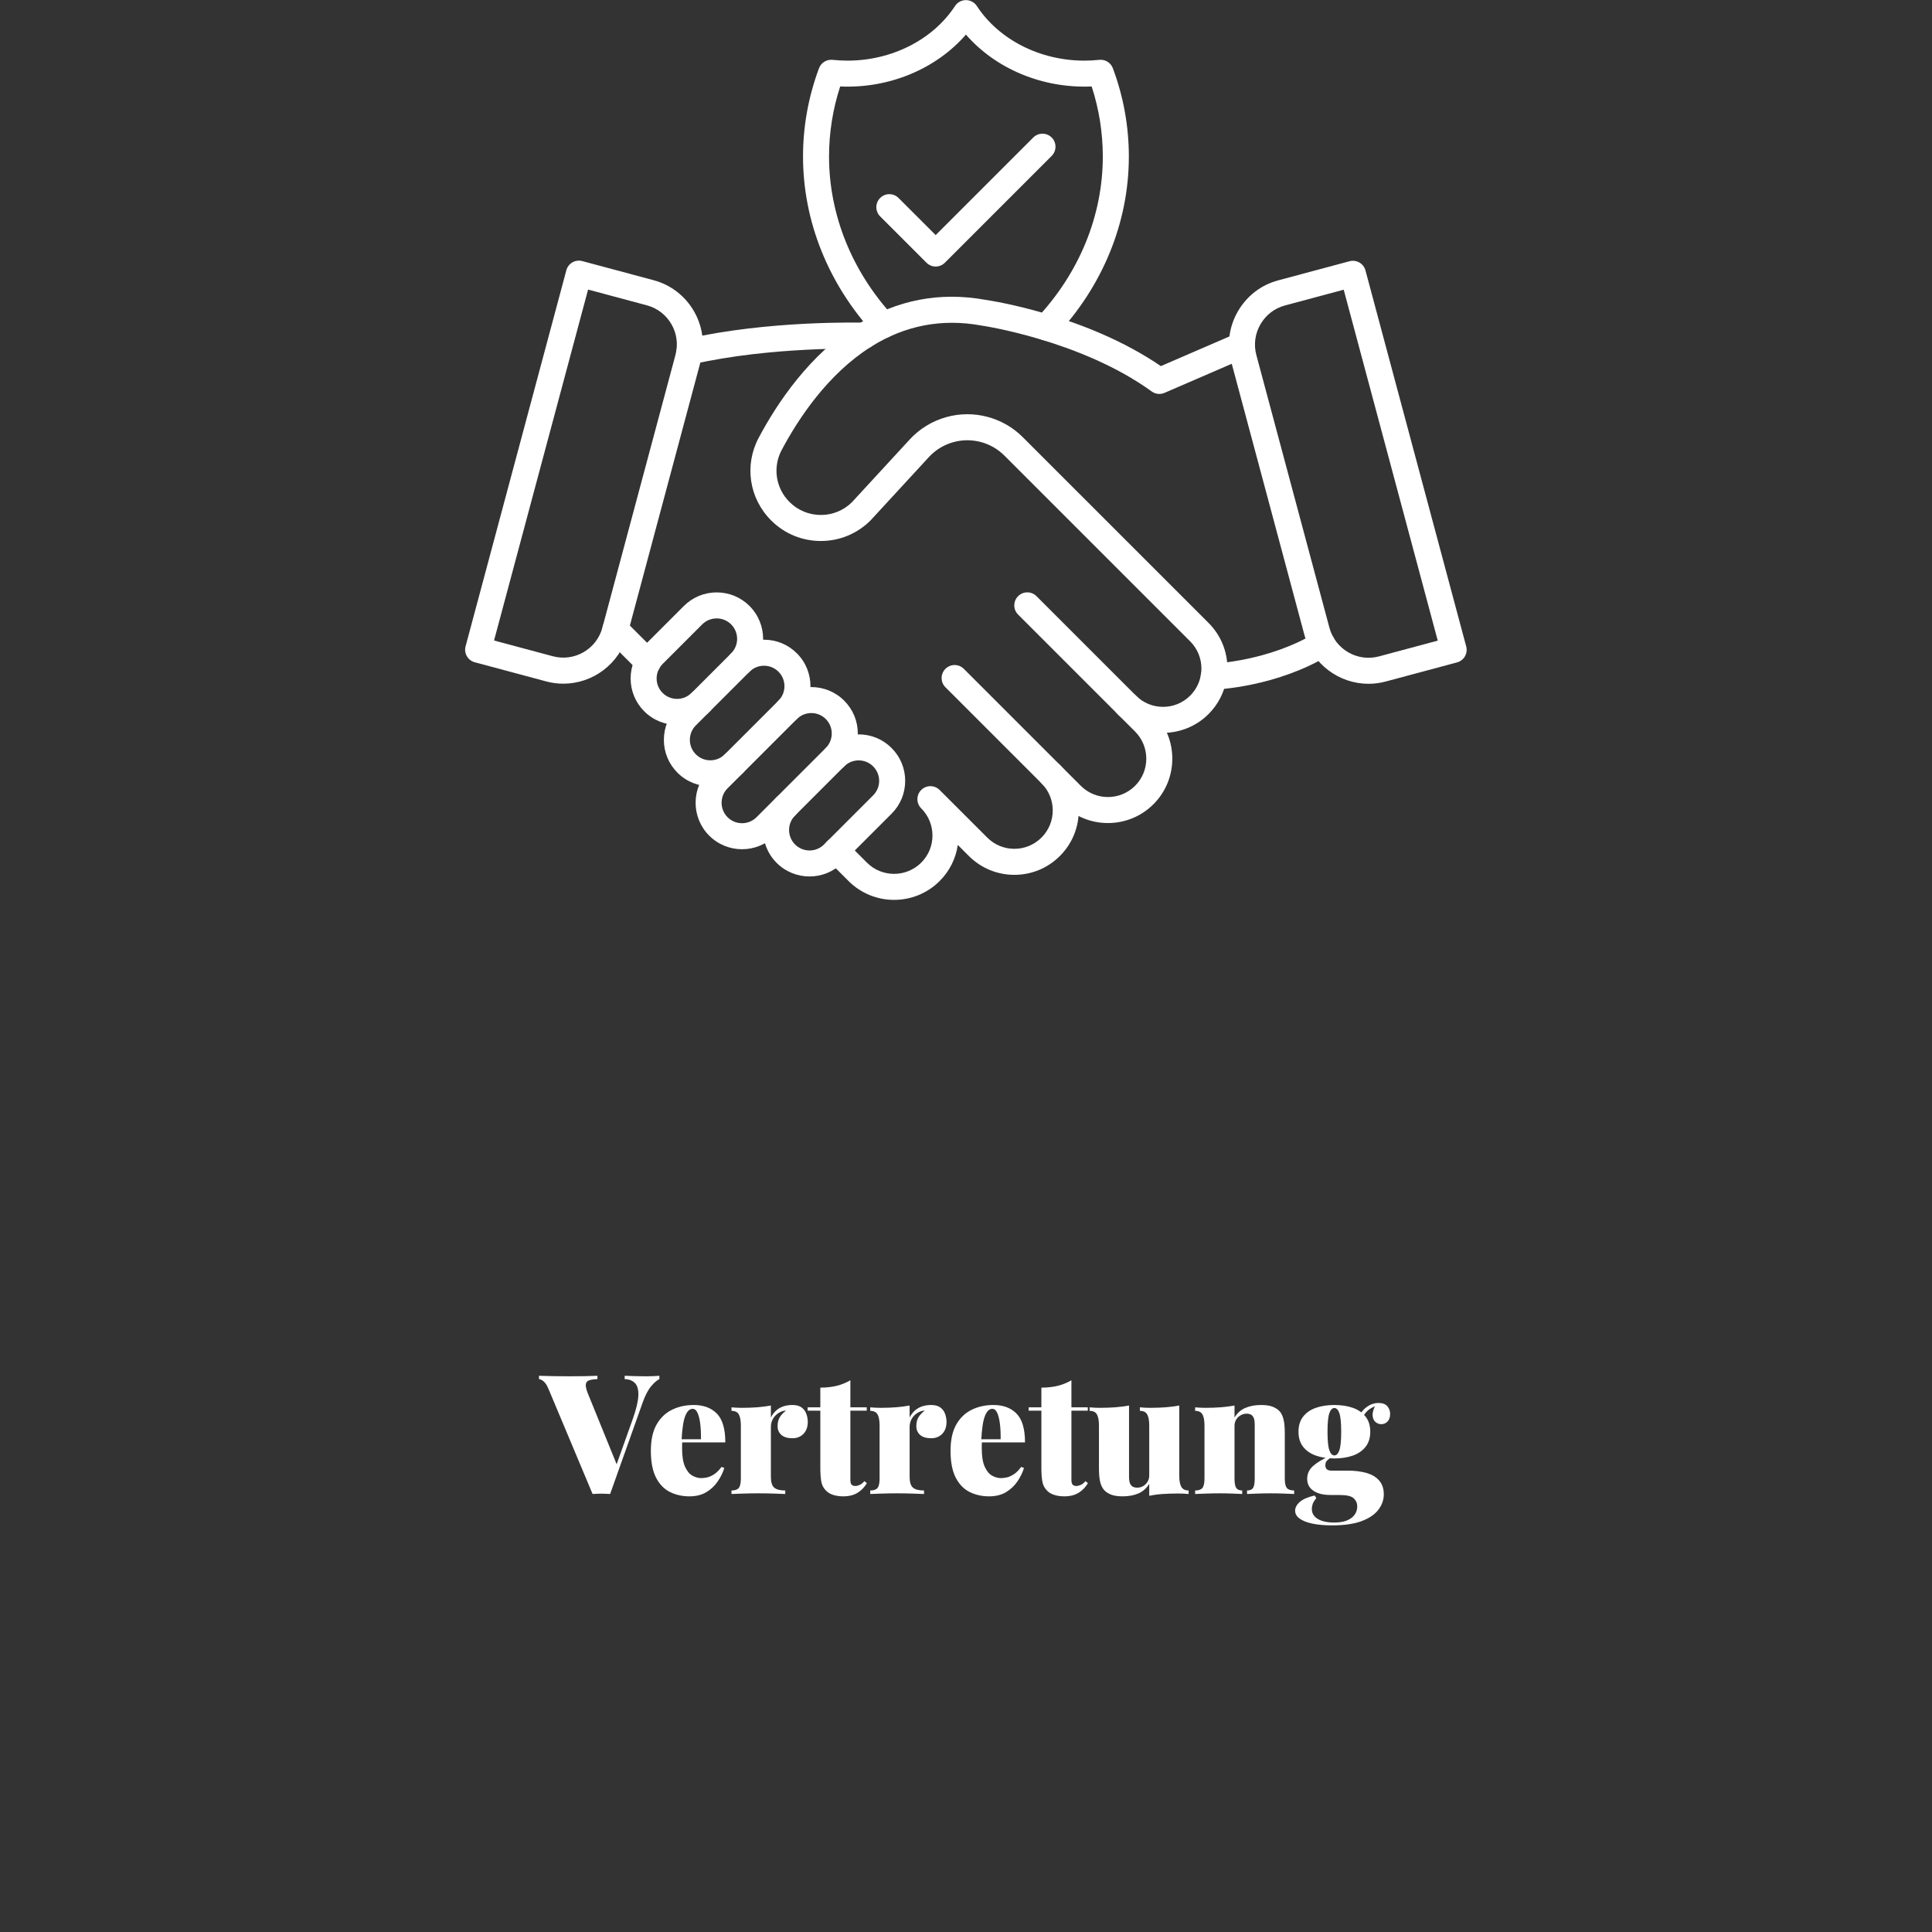 <?xml version="1.0" encoding="utf-8"?>
<svg xmlns="http://www.w3.org/2000/svg" height="1080" preserveAspectRatio="xMidYMid meet" version="1.0" viewBox="0 0 810 810" width="1080" zoomAndPan="magnify">
  <rect x="0" y="0" width="810" height="810" fill="#333333" stroke="none"/>
  <defs>
    <g/>
    <clipPath id="6b6eadfca0">
      <path clip-rule="nonzero" d="M 345 319 L 453 319 L 453 377.25 L 345 377.25 Z M 345 319"/>
    </clipPath>
  </defs>
  <path d="M 508.859 289.125 C 505.945 289.125 503.52 286.816 503.418 283.871 C 503.305 280.859 505.66 278.332 508.664 278.227 C 508.891 278.219 531.945 277.207 551.531 265.359 C 554.105 263.801 557.461 264.633 559.02 267.207 C 560.582 269.781 559.75 273.133 557.176 274.695 C 535.098 288.047 510.109 289.086 509.059 289.125 C 508.992 289.125 508.926 289.125 508.859 289.125 Z M 508.859 289.125" fill="#ffffff" fill-opacity="1" fill-rule="nonzero"/>
  <path d="M 271.656 283.027 C 270.266 283.027 268.863 282.496 267.805 281.43 L 254.141 267.766 C 252.012 265.637 252.012 262.18 254.141 260.051 C 256.27 257.918 259.727 257.918 261.855 260.051 L 275.52 273.711 C 277.648 275.844 277.648 279.297 275.52 281.43 C 274.449 282.496 273.047 283.027 271.656 283.027 Z M 271.656 283.027" fill="#ffffff" fill-opacity="1" fill-rule="nonzero"/>
  <g clip-path="url(#6b6eadfca0)">
    <path d="M 374.844 377.277 C 367.934 377.277 361.023 374.648 355.758 369.383 L 346.793 360.418 C 344.66 358.285 344.66 354.832 346.793 352.699 C 348.922 350.57 352.379 350.57 354.508 352.699 L 363.473 361.668 C 369.742 367.945 379.949 367.934 386.227 361.668 C 389.266 358.637 390.941 354.605 390.941 350.297 C 390.941 348.203 390.543 346.168 389.758 344.238 C 388.961 342.25 387.77 340.461 386.227 338.914 C 384.094 336.785 384.094 333.328 386.227 331.199 C 388.355 329.07 391.812 329.07 393.941 331.199 L 413.91 351.156 C 416.949 354.195 420.992 355.871 425.281 355.871 C 429.57 355.871 433.613 354.195 436.652 351.156 C 439.691 348.117 441.367 344.074 441.367 339.777 C 441.367 335.48 439.691 331.438 436.66 328.406 C 434.531 326.277 434.531 322.82 436.66 320.691 C 438.789 318.559 442.246 318.559 444.375 320.691 C 449.469 325.785 452.273 332.562 452.273 339.777 C 452.273 346.992 449.461 353.77 444.367 358.875 C 439.266 363.969 432.496 366.781 425.281 366.781 C 418.066 366.781 411.297 363.969 406.191 358.875 L 401.562 354.246 C 400.73 359.973 398.098 365.246 393.934 369.391 C 388.668 374.656 381.758 377.277 374.844 377.277 Z M 374.844 377.277" fill="#ffffff" fill-opacity="1" fill-rule="nonzero"/>
  </g>
  <path d="M 464.504 345.07 C 457.594 345.07 450.684 342.438 445.418 337.172 L 396.375 288.133 C 394.246 286 394.246 282.547 396.375 280.414 C 398.504 278.285 401.961 278.285 404.09 280.414 L 453.133 329.457 C 459.402 335.734 469.609 335.734 475.887 329.457 C 482.16 323.191 482.16 312.984 475.887 306.707 L 426.844 257.664 C 424.711 255.535 424.711 252.078 426.844 249.949 C 428.973 247.816 432.43 247.816 434.559 249.949 L 483.602 298.992 C 494.129 309.52 494.129 326.645 483.602 337.164 C 478.328 342.438 471.418 345.07 464.504 345.07 Z M 464.504 345.07" fill="#ffffff" fill-opacity="1" fill-rule="nonzero"/>
  <path d="M 487.605 307.254 C 480.695 307.254 473.781 304.625 468.527 299.371 C 466.398 297.238 466.398 293.781 468.527 291.652 C 470.66 289.523 474.113 289.523 476.246 291.652 C 482.523 297.922 492.719 297.922 498.984 291.652 C 501.391 289.238 502.953 286.18 503.484 282.828 C 503.492 282.793 503.492 282.762 503.504 282.727 C 503.637 281.977 503.699 281.152 503.699 280.273 C 503.699 275.984 502.023 271.941 498.984 268.891 L 421.113 191.02 C 415.5 185.398 407.262 183.246 399.613 185.398 C 395.684 186.504 392.152 188.672 389.406 191.664 L 365.133 218.023 C 365.082 218.078 365.027 218.125 364.98 218.184 C 359.414 223.75 352.008 226.816 344.141 226.816 C 336.273 226.816 328.859 223.75 323.293 218.184 C 314.062 208.953 311.969 195.016 318.094 183.523 C 325.898 168.855 339.387 148.727 359.383 136.137 C 359.461 136.09 359.527 136.051 359.602 136.004 C 376.047 125.711 394.066 122.246 413.152 125.711 C 416.047 126.137 455.613 132.215 486.695 153.492 L 518.547 139.715 C 521.312 138.523 524.52 139.789 525.715 142.555 C 526.906 145.32 525.637 148.527 522.875 149.723 L 488.223 164.711 C 486.461 165.477 484.414 165.25 482.863 164.121 C 453.113 142.613 411.922 136.551 411.504 136.496 C 411.43 136.484 411.363 136.477 411.297 136.457 C 394.859 133.457 379.359 136.449 365.215 145.359 C 365.148 145.395 365.082 145.441 365.02 145.48 C 347.152 156.812 334.891 175.199 327.734 188.645 C 323.879 195.887 325.195 204.652 331.008 210.469 C 334.512 213.969 339.18 215.902 344.141 215.902 C 349.066 215.902 353.703 214 357.199 210.535 L 381.387 184.27 C 385.496 179.793 390.781 176.555 396.66 174.898 C 408.105 171.668 420.434 174.898 428.832 183.305 L 506.703 261.176 C 511.805 266.289 514.609 273.066 514.609 280.273 C 514.609 281.77 514.484 283.219 514.25 284.582 C 513.348 290.195 510.746 295.309 506.703 299.359 C 501.438 304.625 494.516 307.254 487.605 307.254 Z M 487.605 307.254" fill="#ffffff" fill-opacity="1" fill-rule="nonzero"/>
  <path d="M 289.098 152.867 C 286.605 152.867 284.363 151.152 283.785 148.625 C 283.113 145.688 284.949 142.762 287.895 142.09 C 322.07 134.301 360.633 135.238 362.422 135.293 C 365.379 135.359 367.754 137.773 367.754 140.746 C 367.754 143.805 365.215 146.293 362.148 146.199 C 360.566 146.164 323.246 145.227 290.316 152.734 C 289.91 152.816 289.504 152.867 289.098 152.867 Z M 289.098 152.867" fill="#ffffff" fill-opacity="1" fill-rule="nonzero"/>
  <path d="M 283.879 303.922 C 278.891 303.922 273.898 302.02 270.105 298.223 C 266.422 294.539 264.395 289.645 264.395 284.449 C 264.395 279.25 266.422 274.348 270.105 270.672 L 286.699 254.074 C 290.383 250.391 295.27 248.367 300.477 248.367 C 305.684 248.367 310.578 250.395 314.25 254.074 C 321.844 261.668 321.844 274.035 314.25 281.625 C 312.121 283.758 308.664 283.758 306.535 281.625 C 304.406 279.496 304.406 276.039 306.535 273.91 C 309.879 270.566 309.879 265.125 306.535 261.781 C 304.918 260.164 302.758 259.273 300.465 259.273 C 298.176 259.273 296.027 260.164 294.398 261.781 L 277.801 278.379 C 276.184 280 275.293 282.148 275.293 284.438 C 275.293 286.73 276.184 288.887 277.801 290.508 C 281.145 293.848 286.586 293.848 289.93 290.508 C 292.059 288.379 295.516 288.379 297.645 290.508 C 299.777 292.637 299.777 296.094 297.645 298.223 C 293.859 302.02 288.867 303.922 283.879 303.922 Z M 283.879 303.922" fill="#ffffff" fill-opacity="1" fill-rule="nonzero"/>
  <path d="M 297.816 329.664 C 292.828 329.664 287.836 327.762 284.039 323.965 C 280.355 320.285 278.332 315.398 278.332 310.191 C 278.332 304.984 280.355 300.09 284.039 296.414 L 306.547 273.91 C 310.227 270.227 315.113 268.203 320.32 268.203 C 325.527 268.203 330.422 270.227 334.098 273.91 C 341.688 281.504 341.688 293.867 334.098 301.461 C 331.965 303.594 328.512 303.594 326.379 301.461 C 324.25 299.332 324.25 295.875 326.379 293.746 C 329.723 290.402 329.723 284.961 326.379 281.617 C 324.762 280 322.602 279.109 320.312 279.109 C 318.02 279.109 315.871 280 314.242 281.617 L 291.738 304.121 C 290.117 305.742 289.227 307.898 289.227 310.191 C 289.227 312.48 290.117 314.633 291.738 316.258 C 295.078 319.602 300.523 319.602 303.867 316.258 C 305.996 314.129 309.453 314.129 311.582 316.258 C 313.711 318.391 313.711 321.844 311.582 323.977 C 307.793 327.773 302.797 329.664 297.816 329.664 Z M 297.816 329.664" fill="#ffffff" fill-opacity="1" fill-rule="nonzero"/>
  <path d="M 311.109 356.043 C 306.117 356.043 301.129 354.141 297.332 350.344 C 289.738 342.75 289.738 330.387 297.332 322.793 L 326.379 293.754 C 333.973 286.16 346.336 286.16 353.93 293.754 C 357.613 297.438 359.641 302.324 359.641 307.531 C 359.641 312.738 357.613 317.633 353.93 321.305 L 324.895 350.344 C 321.086 354.141 316.098 356.043 311.109 356.043 Z M 340.156 298.953 C 337.957 298.953 335.762 299.785 334.086 301.461 L 305.039 330.5 C 301.699 333.84 301.699 339.285 305.039 342.629 C 308.383 345.969 313.824 345.969 317.168 342.629 L 346.207 313.59 C 347.824 311.973 348.715 309.812 348.715 307.52 C 348.715 305.23 347.824 303.07 346.207 301.453 C 344.547 299.785 342.352 298.953 340.156 298.953 Z M 340.156 298.953" fill="#ffffff" fill-opacity="1" fill-rule="nonzero"/>
  <path d="M 339.387 367.461 C 334.398 367.461 329.41 365.559 325.613 361.762 C 318.012 354.16 318.012 341.793 325.613 334.199 C 327.742 332.07 331.199 332.07 333.328 334.199 C 335.461 336.332 335.461 339.785 333.328 341.918 C 329.988 345.258 329.988 350.703 333.34 354.055 C 336.68 357.398 342.125 357.398 345.469 354.055 L 366.078 333.445 C 367.695 331.824 368.586 329.664 368.586 327.375 C 368.586 325.082 367.695 322.934 366.078 321.316 C 364.461 319.695 362.301 318.797 360.008 318.797 C 360.008 318.797 360.008 318.797 360 318.797 C 357.707 318.797 355.559 319.688 353.949 321.305 C 351.82 323.438 348.363 323.438 346.234 321.305 C 344.102 319.176 344.102 315.719 346.234 313.59 C 349.906 309.918 354.801 307.891 360 307.891 C 360.008 307.891 360.008 307.891 360.02 307.891 C 365.227 307.891 370.113 309.926 373.793 313.598 C 377.477 317.281 379.504 322.168 379.504 327.375 C 379.504 332.582 377.477 337.477 373.793 341.148 L 353.184 361.762 C 349.367 365.559 344.379 367.461 339.387 367.461 Z M 339.387 367.461" fill="#ffffff" fill-opacity="1" fill-rule="nonzero"/>
  <path d="M 573.754 286.684 C 561.453 286.684 550.168 278.465 546.836 266.035 L 516.188 151.652 C 514.266 144.488 515.262 136.988 518.992 130.531 C 522.723 124.074 528.723 119.453 535.883 117.543 L 565.801 109.523 C 568.707 108.746 571.699 110.469 572.477 113.375 L 614.719 271.043 C 615.496 273.949 613.773 276.941 610.867 277.715 L 580.949 285.734 C 578.555 286.379 576.141 286.684 573.754 286.684 Z M 538.711 128.07 C 534.367 129.234 530.711 132.047 528.441 135.984 C 526.168 139.922 525.562 144.488 526.727 148.832 L 557.375 263.211 C 559.797 272.242 569.113 277.621 578.137 275.199 L 602.781 268.59 L 563.355 121.461 Z M 537.301 122.805 Z M 537.301 122.805" fill="#ffffff" fill-opacity="1" fill-rule="nonzero"/>
  <path d="M 236.172 286.637 C 233.793 286.637 231.371 286.332 228.965 285.68 L 199.047 277.66 C 196.141 276.883 194.41 273.891 195.195 270.984 L 237.441 113.32 C 237.82 111.918 238.727 110.734 239.977 110.004 C 241.227 109.285 242.723 109.086 244.113 109.457 L 274.031 117.477 C 288.867 121.453 297.711 136.762 293.734 151.598 L 263.09 265.977 C 259.754 278.406 248.469 286.637 236.172 286.637 Z M 231.789 275.141 C 240.809 277.555 250.125 272.18 252.551 263.156 L 283.199 148.773 C 285.621 139.742 280.242 130.438 271.211 128.012 L 246.559 121.402 L 207.133 268.531 Z M 231.789 275.141" fill="#ffffff" fill-opacity="1" fill-rule="nonzero"/>
  <path d="M 438.523 142.715 C 437.18 142.715 435.836 142.223 434.785 141.23 C 432.59 139.164 432.496 135.711 434.559 133.523 C 452.48 114.512 462.355 90.418 462.355 65.648 C 462.355 55.641 460.785 45.766 457.688 36.25 C 437.086 37.16 417.402 28.828 404.973 14.504 C 392.539 28.828 372.895 37.168 352.254 36.25 C 349.148 45.766 347.578 55.641 347.578 65.648 C 347.578 89.961 357.133 113.734 374.484 132.566 C 376.52 134.781 376.387 138.227 374.172 140.273 C 371.957 142.316 368.512 142.168 366.465 139.961 C 347.258 119.102 336.672 92.707 336.672 65.648 C 336.672 52.98 338.926 40.52 343.375 28.602 C 344.246 26.273 346.586 24.832 349.055 25.09 C 351.137 25.305 353.25 25.422 355.332 25.422 C 373.879 25.422 391.148 16.645 400.406 2.508 C 401.41 0.965 403.137 0.047 404.973 0.047 C 406.809 0.047 408.523 0.973 409.535 2.508 C 418.785 16.645 436.055 25.422 454.609 25.422 C 456.695 25.422 458.805 25.305 460.887 25.09 C 463.359 24.832 465.699 26.273 466.57 28.602 C 471.02 40.512 473.273 52.98 473.273 65.648 C 473.273 93.199 462.348 119.965 442.512 141.004 C 441.422 142.137 439.973 142.715 438.523 142.715 Z M 438.523 142.715" fill="#ffffff" fill-opacity="1" fill-rule="nonzero"/>
  <path d="M 392.285 111.746 C 390.836 111.746 389.453 111.168 388.43 110.148 L 369.004 90.719 C 366.875 88.59 366.875 85.133 369.004 83.004 C 371.133 80.871 374.59 80.871 376.719 83.004 L 392.285 98.566 L 433.203 57.648 C 435.336 55.52 438.789 55.52 440.922 57.648 C 443.051 59.777 443.051 63.234 440.922 65.363 L 396.148 110.137 C 395.117 111.168 393.734 111.746 392.285 111.746 Z M 392.285 111.746" fill="#ffffff" fill-opacity="1" fill-rule="nonzero"/>
  <g fill="#ffffff" fill-opacity="1">
    <g transform="translate(227.098, 626.363)">
      <g>
        <path d="M 49.344 -49.562 L 49.344 -48.156 C 48.27 -47.645 47.102 -46.629 45.844 -45.109 C 44.582 -43.598 43.414 -41.348 42.344 -38.359 L 28.703 0 C 28.141 -0.039 27.539 -0.07 26.906 -0.094 C 26.281 -0.125 25.641 -0.141 24.984 -0.141 C 24.379 -0.141 23.758 -0.125 23.125 -0.094 C 22.5 -0.07 21.906 -0.039 21.344 0 L 3.016 -43.688 C 2.359 -45.312 1.664 -46.453 0.938 -47.109 C 0.219 -47.766 -0.469 -48.113 -1.125 -48.156 L -1.125 -49.562 C 0.562 -49.508 2.535 -49.457 4.797 -49.406 C 7.055 -49.363 9.332 -49.344 11.625 -49.344 C 14 -49.344 16.234 -49.363 18.328 -49.406 C 20.43 -49.457 22.113 -49.508 23.375 -49.562 L 23.375 -48.156 C 21.926 -48.113 20.781 -47.953 19.938 -47.672 C 19.102 -47.391 18.629 -46.836 18.516 -46.016 C 18.398 -45.203 18.664 -43.957 19.312 -42.281 L 31.922 -11.266 L 30.234 -9.094 L 38.219 -31.5 C 39.664 -35.602 40.438 -38.859 40.531 -41.266 C 40.625 -43.672 40.156 -45.41 39.125 -46.484 C 38.102 -47.555 36.66 -48.113 34.797 -48.156 L 34.797 -49.562 C 36.566 -49.508 38.141 -49.457 39.516 -49.406 C 40.891 -49.363 42.367 -49.344 43.953 -49.344 C 44.891 -49.344 45.848 -49.363 46.828 -49.406 C 47.805 -49.457 48.645 -49.508 49.344 -49.562 Z M 49.344 -49.562"/>
      </g>
    </g>
  </g>
  <g fill="#ffffff" fill-opacity="1">
    <g transform="translate(270.705, 626.363)">
      <g>
        <path d="M 20.156 -37.312 C 24.258 -37.312 27.488 -36.109 29.844 -33.703 C 32.207 -31.297 33.391 -27.27 33.391 -21.625 L 11.484 -21.625 L 11.344 -22.953 L 23.172 -22.953 C 23.211 -25.242 23.117 -27.359 22.891 -29.297 C 22.66 -31.234 22.285 -32.785 21.766 -33.953 C 21.254 -35.117 20.555 -35.703 19.672 -35.703 C 18.41 -35.703 17.383 -34.707 16.594 -32.719 C 15.801 -30.738 15.285 -27.348 15.047 -22.547 L 15.328 -21.984 C 15.285 -21.516 15.266 -21.047 15.266 -20.578 C 15.266 -20.109 15.266 -19.617 15.266 -19.109 C 15.266 -15.836 15.672 -13.289 16.484 -11.469 C 17.297 -9.656 18.32 -8.398 19.562 -7.703 C 20.801 -7.004 22.051 -6.656 23.312 -6.656 C 23.969 -6.656 24.75 -6.742 25.656 -6.922 C 26.562 -7.109 27.551 -7.539 28.625 -8.219 C 29.695 -8.895 30.75 -9.938 31.781 -11.344 L 32.969 -10.922 C 32.406 -9.055 31.504 -7.203 30.266 -5.359 C 29.035 -3.516 27.441 -1.992 25.484 -0.797 C 23.523 0.391 21.145 0.984 18.344 0.984 C 15.352 0.984 12.633 0.379 10.188 -0.828 C 7.738 -2.047 5.789 -4.055 4.344 -6.859 C 2.895 -9.66 2.172 -13.414 2.172 -18.125 C 2.172 -22.602 2.961 -26.254 4.547 -29.078 C 6.141 -31.898 8.301 -33.977 11.031 -35.312 C 13.758 -36.645 16.801 -37.312 20.156 -37.312 Z M 20.156 -37.312"/>
      </g>
    </g>
  </g>
  <g fill="#ffffff" fill-opacity="1">
    <g transform="translate(305.213, 626.363)">
      <g>
        <path d="M 27.016 -37.312 C 28.703 -37.312 30.008 -36.945 30.938 -36.219 C 31.875 -35.5 32.523 -34.586 32.891 -33.484 C 33.266 -32.391 33.453 -31.305 33.453 -30.234 C 33.453 -28.141 32.859 -26.473 31.672 -25.234 C 30.484 -23.992 28.93 -23.375 27.016 -23.375 C 24.961 -23.375 23.41 -23.844 22.359 -24.781 C 21.316 -25.719 20.797 -26.93 20.797 -28.422 C 20.797 -30.004 21.129 -31.305 21.797 -32.328 C 22.473 -33.359 23.328 -34.227 24.359 -34.938 C 23.516 -34.938 22.77 -34.77 22.125 -34.438 C 21.562 -34.207 21.02 -33.879 20.5 -33.453 C 19.988 -33.035 19.547 -32.555 19.172 -32.016 C 18.805 -31.484 18.516 -30.891 18.297 -30.234 C 18.086 -29.586 17.984 -28.91 17.984 -28.203 L 17.984 -7.203 C 17.984 -4.961 18.453 -3.445 19.391 -2.656 C 20.328 -1.863 21.867 -1.469 24.016 -1.469 L 24.016 0 C 22.941 -0.039 21.344 -0.098 19.219 -0.172 C 17.094 -0.242 14.91 -0.281 12.672 -0.281 C 10.566 -0.281 8.441 -0.242 6.297 -0.172 C 4.148 -0.098 2.539 -0.039 1.469 0 L 1.469 -1.469 C 2.914 -1.469 3.93 -1.816 4.516 -2.516 C 5.098 -3.211 5.391 -4.547 5.391 -6.516 L 5.391 -28.703 C 5.391 -30.797 5.109 -32.344 4.547 -33.344 C 3.984 -34.352 2.957 -34.859 1.469 -34.859 L 1.469 -36.328 C 2.957 -36.191 4.406 -36.125 5.812 -36.125 C 8.145 -36.125 10.328 -36.203 12.359 -36.359 C 14.391 -36.523 16.266 -36.77 17.984 -37.094 L 17.984 -32.062 C 18.598 -33.27 19.348 -34.258 20.234 -35.031 C 21.117 -35.801 22.129 -36.375 23.266 -36.75 C 24.41 -37.125 25.66 -37.312 27.016 -37.312 Z M 27.016 -37.312"/>
      </g>
    </g>
  </g>
  <g fill="#ffffff" fill-opacity="1">
    <g transform="translate(338.881, 626.363)">
      <g>
        <path d="M 17.641 -47.672 L 17.641 -36.328 L 24.5 -36.328 L 24.5 -34.938 L 17.641 -34.938 L 17.641 -5.875 C 17.641 -4.988 17.801 -4.348 18.125 -3.953 C 18.457 -3.555 18.992 -3.359 19.734 -3.359 C 20.254 -3.359 20.863 -3.508 21.562 -3.812 C 22.258 -4.113 22.91 -4.641 23.516 -5.391 L 24.562 -4.547 C 23.582 -2.867 22.285 -1.523 20.672 -0.516 C 19.066 0.484 17.051 0.984 14.625 0.984 C 13.082 0.984 11.691 0.785 10.453 0.391 C 9.223 -0.004 8.211 -0.602 7.422 -1.406 C 6.391 -2.426 5.734 -3.691 5.453 -5.203 C 5.18 -6.723 5.047 -8.695 5.047 -11.125 L 5.047 -34.938 L -0.281 -34.938 L -0.281 -36.328 L 5.047 -36.328 L 5.047 -44.594 C 7.516 -44.594 9.766 -44.836 11.797 -45.328 C 13.828 -45.816 15.773 -46.598 17.641 -47.672 Z M 17.641 -47.672"/>
      </g>
    </g>
  </g>
  <g fill="#ffffff" fill-opacity="1">
    <g transform="translate(363.38, 626.363)">
      <g>
        <path d="M 27.016 -37.312 C 28.703 -37.312 30.008 -36.945 30.938 -36.219 C 31.875 -35.5 32.523 -34.586 32.891 -33.484 C 33.266 -32.391 33.453 -31.305 33.453 -30.234 C 33.453 -28.141 32.859 -26.473 31.672 -25.234 C 30.484 -23.992 28.93 -23.375 27.016 -23.375 C 24.961 -23.375 23.41 -23.844 22.359 -24.781 C 21.316 -25.719 20.797 -26.93 20.797 -28.422 C 20.797 -30.004 21.129 -31.305 21.797 -32.328 C 22.473 -33.359 23.328 -34.227 24.359 -34.938 C 23.516 -34.938 22.77 -34.77 22.125 -34.438 C 21.562 -34.207 21.02 -33.879 20.5 -33.453 C 19.988 -33.035 19.547 -32.555 19.172 -32.016 C 18.805 -31.484 18.516 -30.891 18.297 -30.234 C 18.086 -29.586 17.984 -28.91 17.984 -28.203 L 17.984 -7.203 C 17.984 -4.961 18.453 -3.445 19.391 -2.656 C 20.328 -1.863 21.867 -1.469 24.016 -1.469 L 24.016 0 C 22.941 -0.039 21.344 -0.098 19.219 -0.172 C 17.094 -0.242 14.91 -0.281 12.672 -0.281 C 10.566 -0.281 8.441 -0.242 6.297 -0.172 C 4.148 -0.098 2.539 -0.039 1.469 0 L 1.469 -1.469 C 2.914 -1.469 3.93 -1.816 4.516 -2.516 C 5.098 -3.211 5.391 -4.547 5.391 -6.516 L 5.391 -28.703 C 5.391 -30.797 5.109 -32.344 4.547 -33.344 C 3.984 -34.352 2.957 -34.859 1.469 -34.859 L 1.469 -36.328 C 2.957 -36.191 4.406 -36.125 5.812 -36.125 C 8.145 -36.125 10.328 -36.203 12.359 -36.359 C 14.391 -36.523 16.266 -36.77 17.984 -37.094 L 17.984 -32.062 C 18.598 -33.27 19.348 -34.258 20.234 -35.031 C 21.117 -35.801 22.129 -36.375 23.266 -36.75 C 24.41 -37.125 25.66 -37.312 27.016 -37.312 Z M 27.016 -37.312"/>
      </g>
    </g>
  </g>
  <g fill="#ffffff" fill-opacity="1">
    <g transform="translate(396.348, 626.363)">
      <g>
        <path d="M 20.156 -37.312 C 24.258 -37.312 27.488 -36.109 29.844 -33.703 C 32.207 -31.297 33.391 -27.27 33.391 -21.625 L 11.484 -21.625 L 11.344 -22.953 L 23.172 -22.953 C 23.211 -25.242 23.117 -27.359 22.891 -29.297 C 22.66 -31.234 22.285 -32.785 21.766 -33.953 C 21.254 -35.117 20.555 -35.703 19.672 -35.703 C 18.41 -35.703 17.383 -34.707 16.594 -32.719 C 15.801 -30.738 15.285 -27.348 15.047 -22.547 L 15.328 -21.984 C 15.285 -21.516 15.266 -21.047 15.266 -20.578 C 15.266 -20.109 15.266 -19.617 15.266 -19.109 C 15.266 -15.836 15.672 -13.289 16.484 -11.469 C 17.297 -9.656 18.32 -8.398 19.562 -7.703 C 20.801 -7.004 22.051 -6.656 23.312 -6.656 C 23.969 -6.656 24.75 -6.742 25.656 -6.922 C 26.562 -7.109 27.551 -7.539 28.625 -8.219 C 29.695 -8.895 30.75 -9.938 31.781 -11.344 L 32.969 -10.922 C 32.406 -9.055 31.504 -7.203 30.266 -5.359 C 29.035 -3.516 27.441 -1.992 25.484 -0.797 C 23.523 0.391 21.145 0.984 18.344 0.984 C 15.352 0.984 12.633 0.379 10.188 -0.828 C 7.738 -2.047 5.789 -4.055 4.344 -6.859 C 2.895 -9.66 2.172 -13.414 2.172 -18.125 C 2.172 -22.602 2.961 -26.254 4.547 -29.078 C 6.141 -31.898 8.301 -33.977 11.031 -35.312 C 13.758 -36.645 16.801 -37.312 20.156 -37.312 Z M 20.156 -37.312"/>
      </g>
    </g>
  </g>
  <g fill="#ffffff" fill-opacity="1">
    <g transform="translate(431.556, 626.363)">
      <g>
        <path d="M 17.641 -47.672 L 17.641 -36.328 L 24.5 -36.328 L 24.5 -34.938 L 17.641 -34.938 L 17.641 -5.875 C 17.641 -4.988 17.801 -4.348 18.125 -3.953 C 18.457 -3.555 18.992 -3.359 19.734 -3.359 C 20.254 -3.359 20.863 -3.508 21.562 -3.812 C 22.258 -4.113 22.91 -4.641 23.516 -5.391 L 24.562 -4.547 C 23.582 -2.867 22.285 -1.523 20.672 -0.516 C 19.066 0.484 17.051 0.984 14.625 0.984 C 13.082 0.984 11.691 0.785 10.453 0.391 C 9.223 -0.004 8.211 -0.602 7.422 -1.406 C 6.391 -2.426 5.734 -3.691 5.453 -5.203 C 5.18 -6.723 5.047 -8.695 5.047 -11.125 L 5.047 -34.938 L -0.281 -34.938 L -0.281 -36.328 L 5.047 -36.328 L 5.047 -44.594 C 7.516 -44.594 9.766 -44.836 11.797 -45.328 C 13.828 -45.816 15.773 -46.598 17.641 -47.672 Z M 17.641 -47.672"/>
      </g>
    </g>
  </g>
  <g fill="#ffffff" fill-opacity="1">
    <g transform="translate(456.055, 626.363)">
      <g>
        <path d="M 38.359 -37.094 L 38.359 -7.625 C 38.359 -5.531 38.648 -3.977 39.234 -2.969 C 39.816 -1.969 40.832 -1.469 42.281 -1.469 L 42.281 0 C 40.832 -0.133 39.383 -0.203 37.938 -0.203 C 35.602 -0.203 33.43 -0.133 31.422 0 C 29.422 0.133 27.535 0.391 25.766 0.766 L 25.766 -4.266 C 24.641 -2.398 23.129 -1.055 21.234 -0.234 C 19.348 0.578 17.145 0.984 14.625 0.984 C 12.477 0.984 10.785 0.711 9.547 0.172 C 8.316 -0.359 7.375 -1.02 6.719 -1.812 C 6.02 -2.656 5.504 -3.773 5.172 -5.172 C 4.848 -6.578 4.688 -8.469 4.688 -10.844 L 4.688 -28.703 C 4.688 -30.797 4.406 -32.344 3.844 -33.344 C 3.289 -34.352 2.266 -34.859 0.766 -34.859 L 0.766 -36.328 C 2.266 -36.191 3.711 -36.125 5.109 -36.125 C 7.441 -36.125 9.625 -36.203 11.656 -36.359 C 13.688 -36.523 15.566 -36.77 17.297 -37.094 L 17.297 -7.062 C 17.297 -6.082 17.41 -5.266 17.641 -4.609 C 17.867 -3.961 18.238 -3.473 18.75 -3.141 C 19.27 -2.816 19.926 -2.656 20.719 -2.656 C 21.602 -2.656 22.422 -2.863 23.172 -3.281 C 23.922 -3.707 24.539 -4.305 25.031 -5.078 C 25.52 -5.848 25.766 -6.723 25.766 -7.703 L 25.766 -28.703 C 25.766 -30.797 25.484 -32.344 24.922 -33.344 C 24.359 -34.352 23.332 -34.859 21.844 -34.859 L 21.844 -36.328 C 23.332 -36.191 24.781 -36.125 26.188 -36.125 C 28.52 -36.125 30.695 -36.203 32.719 -36.359 C 34.75 -36.523 36.629 -36.77 38.359 -37.094 Z M 38.359 -37.094"/>
      </g>
    </g>
  </g>
  <g fill="#ffffff" fill-opacity="1">
    <g transform="translate(499.593, 626.363)">
      <g>
        <path d="M 29.125 -37.312 C 31.27 -37.312 32.957 -37.039 34.188 -36.5 C 35.426 -35.969 36.375 -35.305 37.031 -34.516 C 37.727 -33.672 38.238 -32.547 38.562 -31.141 C 38.895 -29.742 39.062 -27.859 39.062 -25.484 L 39.062 -6.516 C 39.062 -4.547 39.352 -3.211 39.938 -2.516 C 40.52 -1.816 41.535 -1.469 42.984 -1.469 L 42.984 0 C 42.047 -0.039 40.629 -0.098 38.734 -0.172 C 36.848 -0.242 35 -0.281 33.188 -0.281 C 31.219 -0.281 29.301 -0.242 27.438 -0.172 C 25.57 -0.098 24.172 -0.039 23.234 0 L 23.234 -1.469 C 24.453 -1.469 25.289 -1.816 25.75 -2.516 C 26.219 -3.211 26.453 -4.547 26.453 -6.516 L 26.453 -29.266 C 26.453 -30.242 26.336 -31.055 26.109 -31.703 C 25.879 -32.359 25.52 -32.848 25.031 -33.172 C 24.539 -33.504 23.875 -33.672 23.031 -33.672 C 22.188 -33.672 21.379 -33.457 20.609 -33.031 C 19.836 -32.613 19.207 -32.02 18.719 -31.25 C 18.227 -30.477 17.984 -29.602 17.984 -28.625 L 17.984 -6.516 C 17.984 -4.547 18.227 -3.211 18.719 -2.516 C 19.207 -1.816 20.035 -1.469 21.203 -1.469 L 21.203 0 C 20.316 -0.039 19.008 -0.098 17.281 -0.172 C 15.562 -0.242 13.789 -0.281 11.969 -0.281 C 10.008 -0.281 8.023 -0.242 6.016 -0.172 C 4.016 -0.098 2.5 -0.039 1.469 0 L 1.469 -1.469 C 2.914 -1.469 3.93 -1.816 4.516 -2.516 C 5.098 -3.211 5.391 -4.547 5.391 -6.516 L 5.391 -28.703 C 5.391 -30.797 5.109 -32.344 4.547 -33.344 C 3.984 -34.352 2.957 -34.859 1.469 -34.859 L 1.469 -36.328 C 2.957 -36.191 4.406 -36.125 5.812 -36.125 C 8.145 -36.125 10.328 -36.203 12.359 -36.359 C 14.391 -36.523 16.266 -36.77 17.984 -37.094 L 17.984 -32.062 C 19.109 -33.926 20.613 -35.266 22.5 -36.078 C 24.395 -36.898 26.602 -37.312 29.125 -37.312 Z M 29.125 -37.312"/>
      </g>
    </g>
  </g>
  <g fill="#ffffff" fill-opacity="1">
    <g transform="translate(542.99, 626.363)">
      <g>
        <path d="M 15.469 13.156 C 12.289 13.156 9.547 12.91 7.234 12.422 C 4.93 11.93 3.148 11.227 1.891 10.312 C 0.629 9.406 0 8.301 0 7 C 0 5.695 0.648 4.473 1.953 3.328 C 3.266 2.18 5.344 1.281 8.188 0.625 L 8.891 1.75 C 8.141 2.633 7.633 3.438 7.375 4.156 C 7.125 4.883 7 5.578 7 6.234 C 7 8.047 7.828 9.453 9.484 10.453 C 11.141 11.461 13.461 11.969 16.453 11.969 C 18.547 11.969 20.305 11.676 21.734 11.094 C 23.16 10.508 24.234 9.703 24.953 8.672 C 25.68 7.648 26.047 6.488 26.047 5.188 C 26.047 3.875 25.551 2.75 24.562 1.812 C 23.582 0.883 21.602 0.422 18.625 0.422 L 14.844 0.422 C 12.695 0.422 10.898 0.141 9.453 -0.422 C 8.004 -0.984 6.906 -1.766 6.156 -2.766 C 5.414 -3.766 5.047 -4.941 5.047 -6.297 C 5.047 -8.492 5.906 -10.336 7.625 -11.828 C 9.352 -13.316 11.57 -14.645 14.281 -15.812 L 14.906 -15.266 C 14.438 -14.93 13.945 -14.531 13.438 -14.062 C 12.926 -13.602 12.672 -12.93 12.672 -12.047 C 12.672 -10.547 13.508 -9.797 15.188 -9.797 L 21.984 -9.797 C 25.016 -9.797 27.66 -9.469 29.922 -8.812 C 32.18 -8.164 33.953 -7.109 35.234 -5.641 C 36.523 -4.172 37.172 -2.242 37.172 0.141 C 37.172 2.473 36.41 4.629 34.891 6.609 C 33.379 8.598 31.035 10.188 27.859 11.375 C 24.68 12.562 20.551 13.156 15.469 13.156 Z M 16.453 -14.906 C 13.555 -14.906 10.973 -15.301 8.703 -16.094 C 6.441 -16.895 4.66 -18.125 3.359 -19.781 C 2.055 -21.438 1.406 -23.547 1.406 -26.109 C 1.406 -28.672 2.055 -30.781 3.359 -32.438 C 4.66 -34.102 6.441 -35.332 8.703 -36.125 C 10.973 -36.914 13.555 -37.312 16.453 -37.312 C 19.348 -37.312 21.926 -36.914 24.188 -36.125 C 26.445 -35.332 28.227 -34.102 29.531 -32.438 C 30.844 -30.781 31.5 -28.672 31.5 -26.109 C 31.5 -23.547 30.844 -21.438 29.531 -19.781 C 28.227 -18.125 26.445 -16.895 24.188 -16.094 C 21.926 -15.301 19.348 -14.906 16.453 -14.906 Z M 16.453 -16.172 C 17.336 -16.172 18.035 -16.895 18.547 -18.344 C 19.055 -19.789 19.312 -22.379 19.312 -26.109 C 19.312 -29.836 19.055 -32.426 18.547 -33.875 C 18.035 -35.32 17.336 -36.047 16.453 -36.047 C 15.566 -36.047 14.863 -35.32 14.344 -33.875 C 13.832 -32.426 13.578 -29.836 13.578 -26.109 C 13.578 -22.379 13.832 -19.789 14.344 -18.344 C 14.863 -16.895 15.566 -16.172 16.453 -16.172 Z M 27.859 -31.156 L 26.391 -31.641 C 27.141 -33.598 28.297 -35.172 29.859 -36.359 C 31.422 -37.555 33.133 -38.156 35 -38.156 C 36.633 -38.156 37.848 -37.707 38.641 -36.812 C 39.43 -35.926 39.828 -34.832 39.828 -33.531 C 39.828 -32.176 39.461 -31.125 38.734 -30.375 C 38.016 -29.633 37.145 -29.266 36.125 -29.266 C 35.238 -29.266 34.43 -29.566 33.703 -30.172 C 32.984 -30.773 32.578 -31.68 32.484 -32.891 C 32.391 -34.109 32.832 -35.648 33.812 -37.516 L 34.094 -37.031 C 32.457 -36.426 31.172 -35.676 30.234 -34.781 C 29.305 -33.895 28.516 -32.688 27.859 -31.156 Z M 27.859 -31.156"/>
      </g>
    </g>
  </g>
</svg>